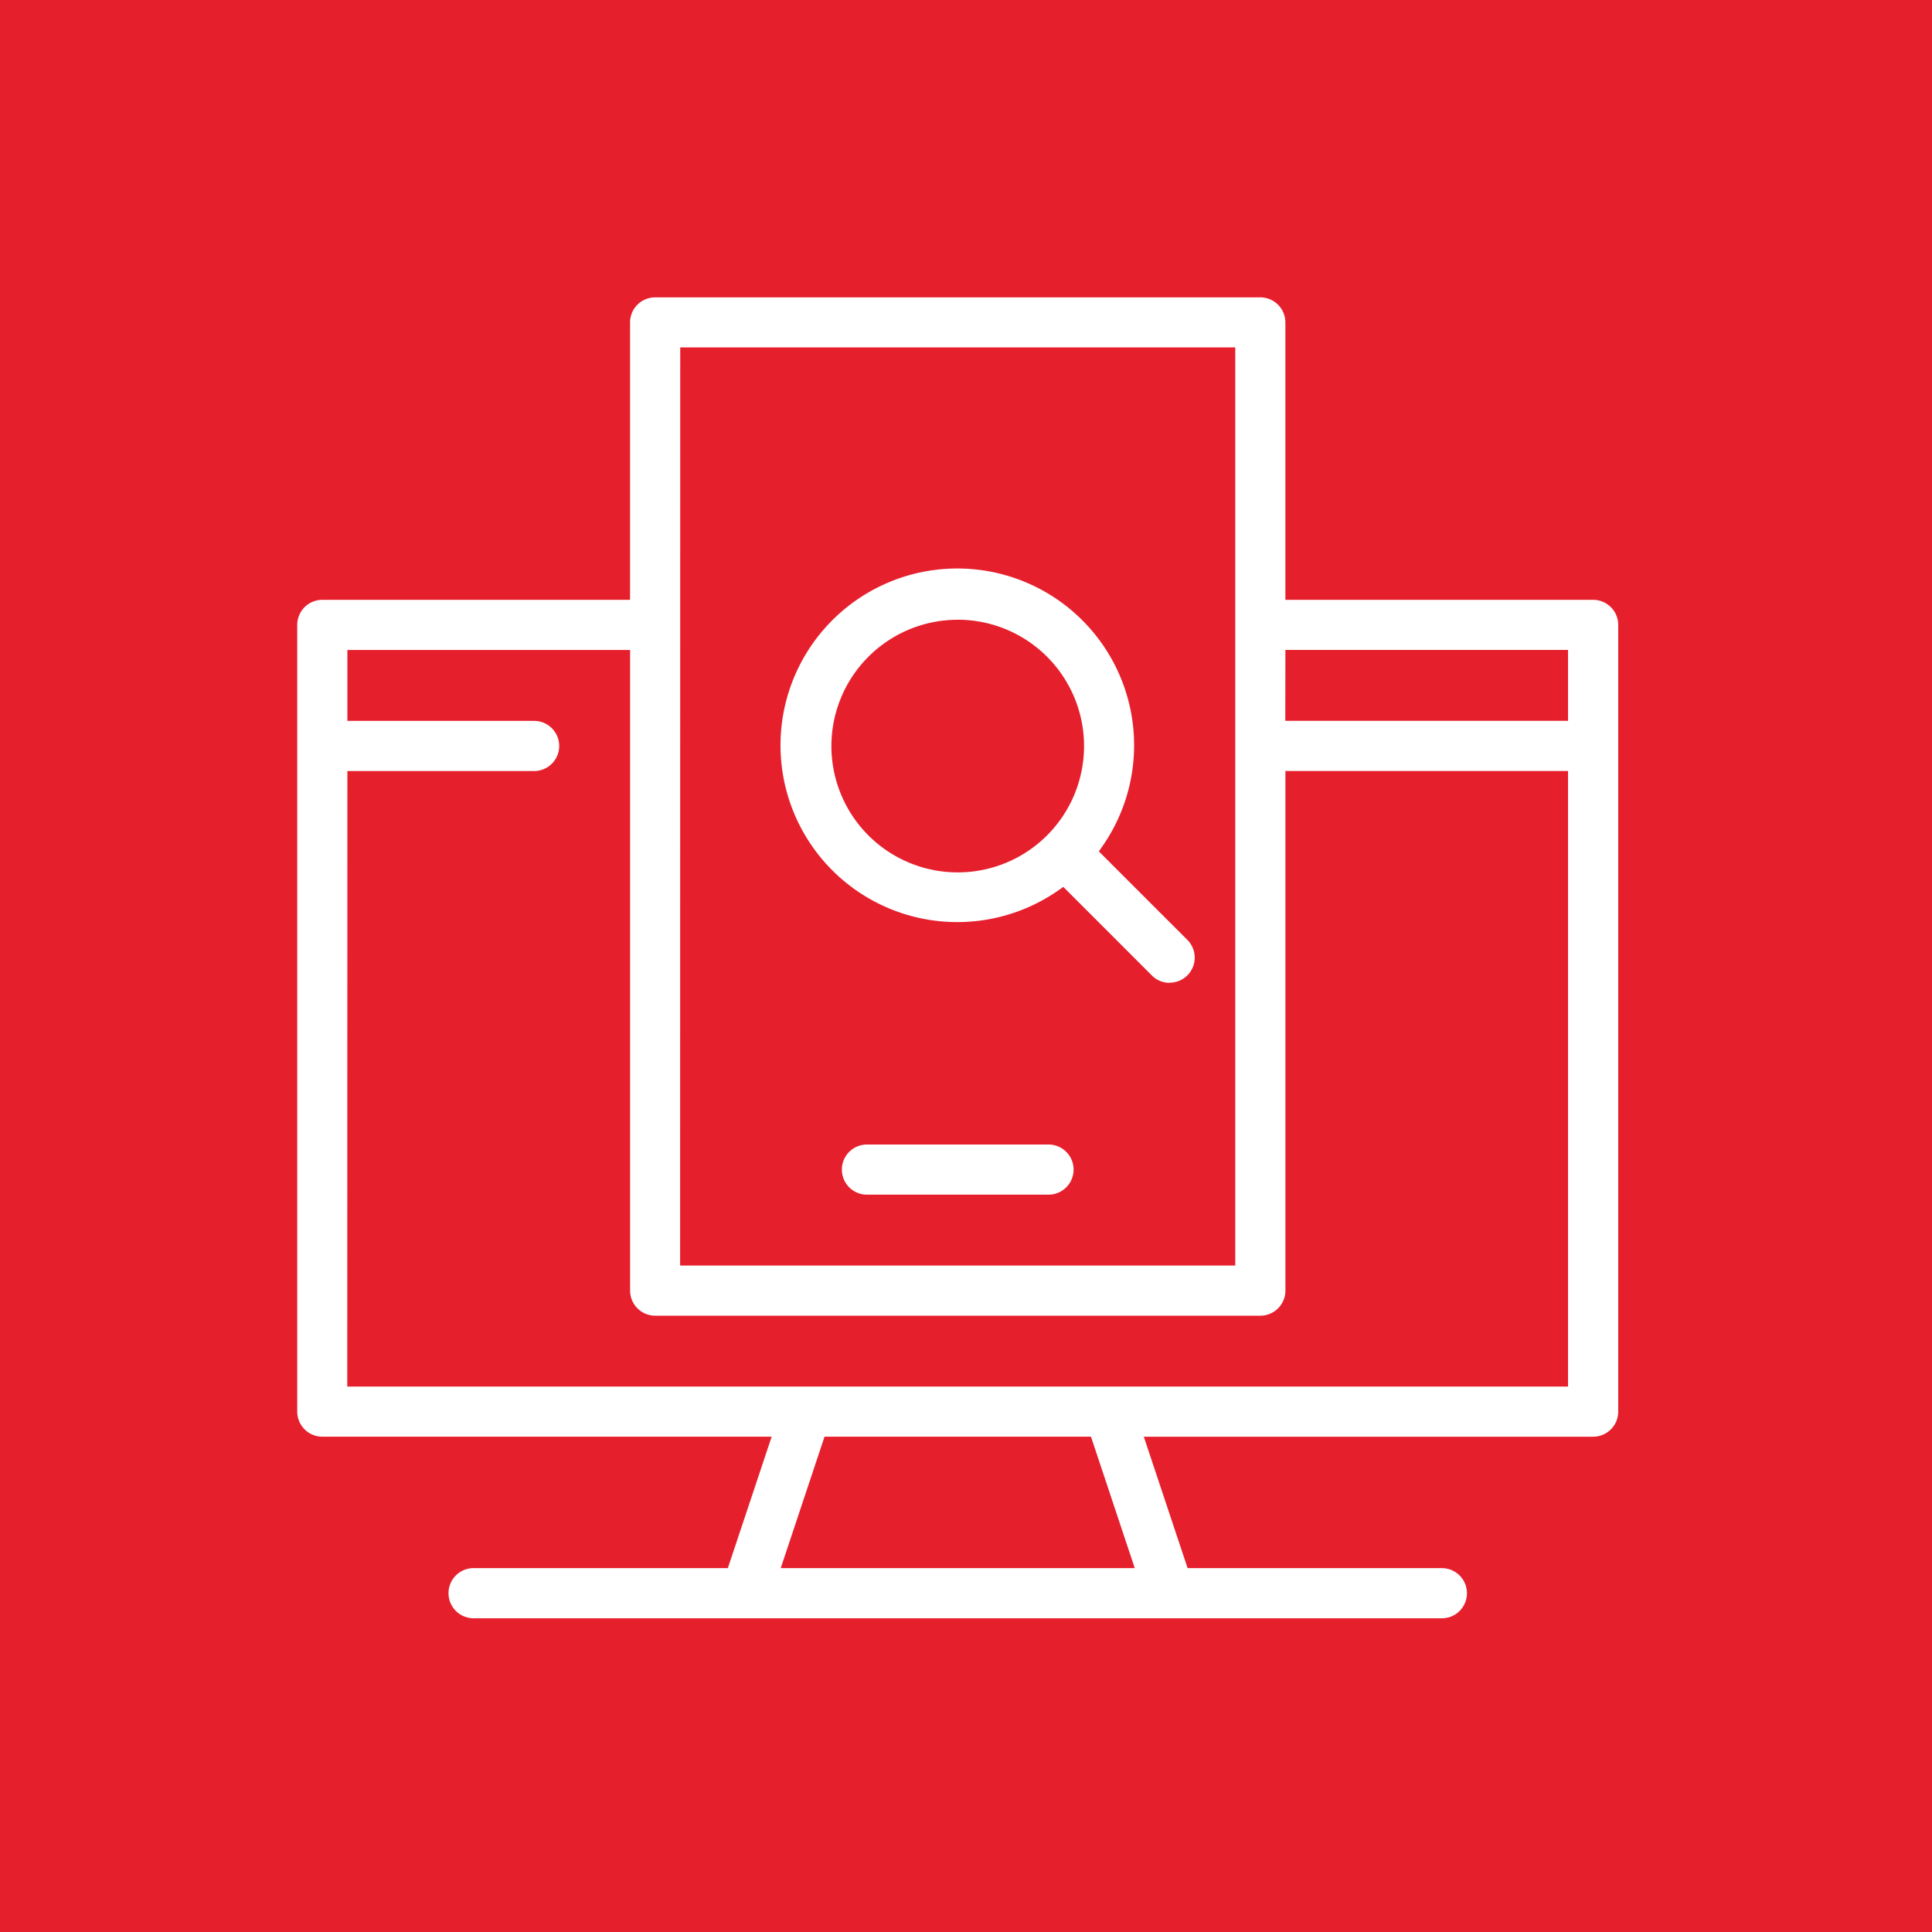 <svg xmlns="http://www.w3.org/2000/svg" xmlns:xlink="http://www.w3.org/1999/xlink" width="78" height="78" viewBox="0 0 78 78"><defs><clipPath><rect width="78" height="78"></rect></clipPath></defs><g><rect width="78" height="78" fill="#fff"></rect><rect id="Rectangle_13" data-name="Rectangle 13" width="78" height="78" fill="#e61f2d"></rect><g id="Group_3" data-name="Group 3" transform="translate(-88.299 -83.333)"><path id="Path_22" data-name="Path 22" d="M107.419,148.667a1.012,1.012,0,1,1,0-2.025h10.265l1.769-5.306H101.311a1.014,1.014,0,0,1-1.012-1.012V108.562a1.014,1.014,0,0,1,1.012-1.012h12.425v-11.2a1.014,1.014,0,0,1,1.012-1.012h24.433a1.014,1.014,0,0,1,1.012,1.012v11.2h12.426a1.013,1.013,0,0,1,1.012,1.012v31.763a1.014,1.014,0,0,1-1.012,1.012H134.477l1.769,5.306h10.265a1.012,1.012,0,1,1,0,2.025Zm12.4-2.025h14.293l-1.767-5.306H121.587Zm-17.5-7.33h49.285V114.461H140.195v20.978a1.014,1.014,0,0,1-1.012,1.012H114.75a1.014,1.014,0,0,1-1.012-1.012V109.575H102.324v2.862h7.539a1.012,1.012,0,0,1,0,2.025h-7.539Zm13.438-4.886H138.17V97.358H115.762Zm24.433-21.991h11.414v-2.862H140.194Z" transform="translate(0 0)" fill="#fff"></path><path id="Path_23" data-name="Path 23" d="M311.307,424.026a1.012,1.012,0,0,1,0-2.025h7.33a1.012,1.012,0,0,1,0,2.025Z" transform="translate(-188.007 -292.461)" fill="#fff"></path><path id="Path_24" data-name="Path 24" d="M302.635,217.016a1,1,0,0,1-.716-.3l-3.573-3.573-.144.1a7.138,7.138,0,1,1,1.679-1.678l-.1.144,3.573,3.573a1.012,1.012,0,0,1-.716,1.728Zm-8.552-14.659a5.1,5.1,0,1,0,5.1,5.1A5.1,5.1,0,0,0,294.084,202.356Z" transform="translate(-167.118 -94.003)" fill="#fff"></path></g></g></svg>